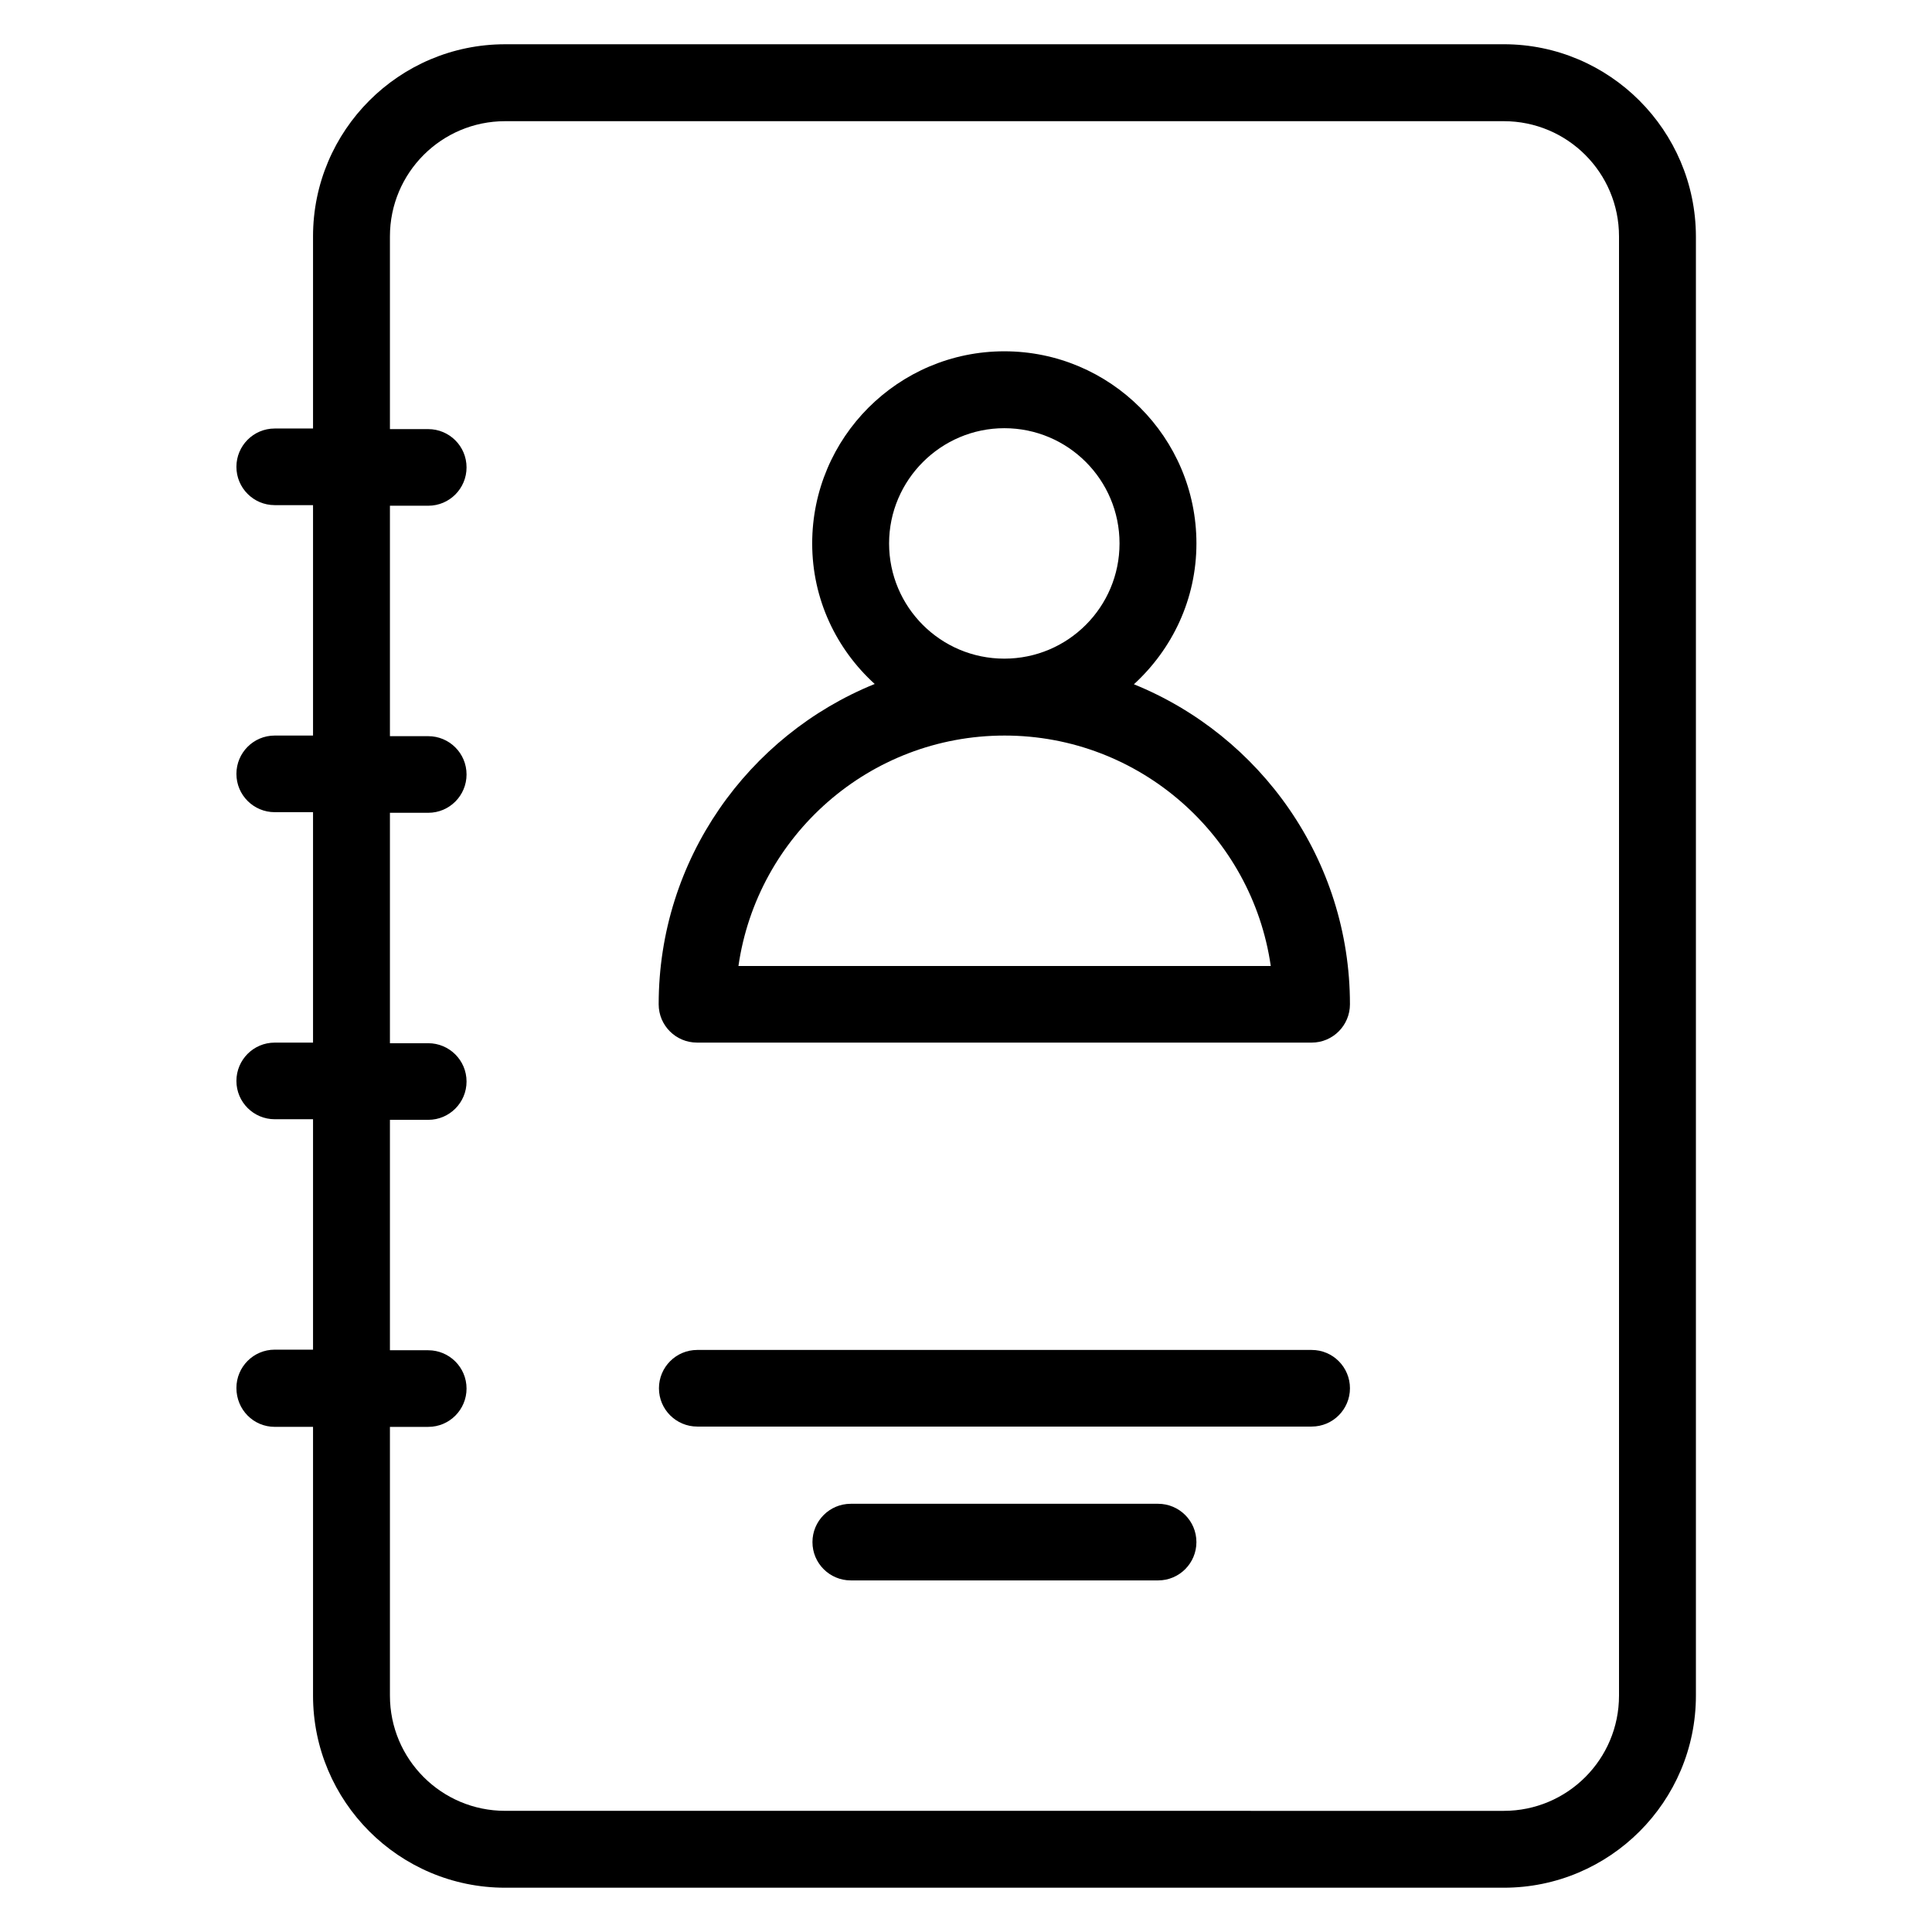 <?xml version="1.0" encoding="UTF-8"?>
<!-- The Best Svg Icon site in the world: iconSvg.co, Visit us! https://iconsvg.co -->
<svg fill="#000000" width="800px" height="800px" version="1.1" viewBox="144 144 512 512" xmlns="http://www.w3.org/2000/svg">
 <g>
  <path d="m542.52 155.73h-264.65c-28.09 0-50.914 22.824-50.914 50.914v50.914l-10.152 0.004c-5.648 0-10.152 4.582-10.152 10.152-0.004 5.57 4.5 10.152 10.152 10.152h10.152v61.066h-10.152c-5.648 0-10.152 4.582-10.152 10.152 0 5.648 4.582 10.152 10.152 10.152h10.152v61.066l-10.152 0.004c-5.648 0-10.152 4.582-10.152 10.152 0 5.648 4.582 10.152 10.152 10.152h10.152v61.066h-10.152c-5.648 0-10.152 4.582-10.152 10.152-0.004 5.727 4.5 10.305 10.152 10.305h10.152v71.219c0 28.09 22.824 50.914 50.914 50.914h264.65c28.09 0 50.914-22.824 50.914-50.914v-386.71c-0.074-28.09-22.898-50.914-50.914-50.914zm30.535 437.63c0 16.871-13.664 30.535-30.535 30.535l-264.65-0.004c-16.871 0-30.535-13.664-30.535-30.535v-71.219h10.152c5.648 0 10.152-4.582 10.152-10.152 0-5.648-4.582-10.152-10.152-10.152h-10.152v-61.066h10.152c5.648 0 10.152-4.582 10.152-10.152 0-5.648-4.582-10.152-10.152-10.152h-10.152v-61.066h10.152c5.648 0 10.152-4.582 10.152-10.152 0-5.648-4.582-10.152-10.152-10.152l-10.152-0.004v-61.066h10.152c5.648 0 10.152-4.582 10.152-10.152 0-5.648-4.582-10.152-10.152-10.152h-10.152v-51.07c0-16.871 13.664-30.535 30.535-30.535h264.65c16.871 0 30.535 13.664 30.535 30.535z"/>
  <path d="m444.5 325.34c10.152-9.312 16.566-22.52 16.566-37.328 0-28.09-22.824-50.914-50.914-50.914s-50.914 22.824-50.914 50.914c0 14.809 6.414 28.016 16.566 37.25-33.512 13.586-57.25 46.488-57.25 84.883 0 5.648 4.582 10.152 10.152 10.152l162.89 0.004c5.648 0 10.152-4.582 10.152-10.152 0-38.32-23.742-71.223-57.254-84.809zm-34.348-67.863c16.871 0 30.535 13.664 30.535 30.535s-13.664 30.535-30.535 30.535-30.535-13.664-30.535-30.535c0-16.793 13.738-30.535 30.535-30.535zm-70.457 142.52c4.961-34.504 34.656-61.066 70.535-61.066 35.801 0 65.57 26.566 70.535 61.066z"/>
  <path d="m491.6 501.75h-162.82c-5.648 0-10.152 4.582-10.152 10.152 0 5.648 4.582 10.152 10.152 10.152h162.82c5.648 0 10.152-4.582 10.152-10.152 0-5.574-4.504-10.152-10.152-10.152z"/>
  <path d="m450.91 542.52h-81.449c-5.648 0-10.152 4.582-10.152 10.152 0 5.648 4.582 10.152 10.152 10.152h81.449c5.648 0 10.152-4.582 10.152-10.152 0-5.648-4.582-10.152-10.152-10.152z"/>
 </g>
</svg>